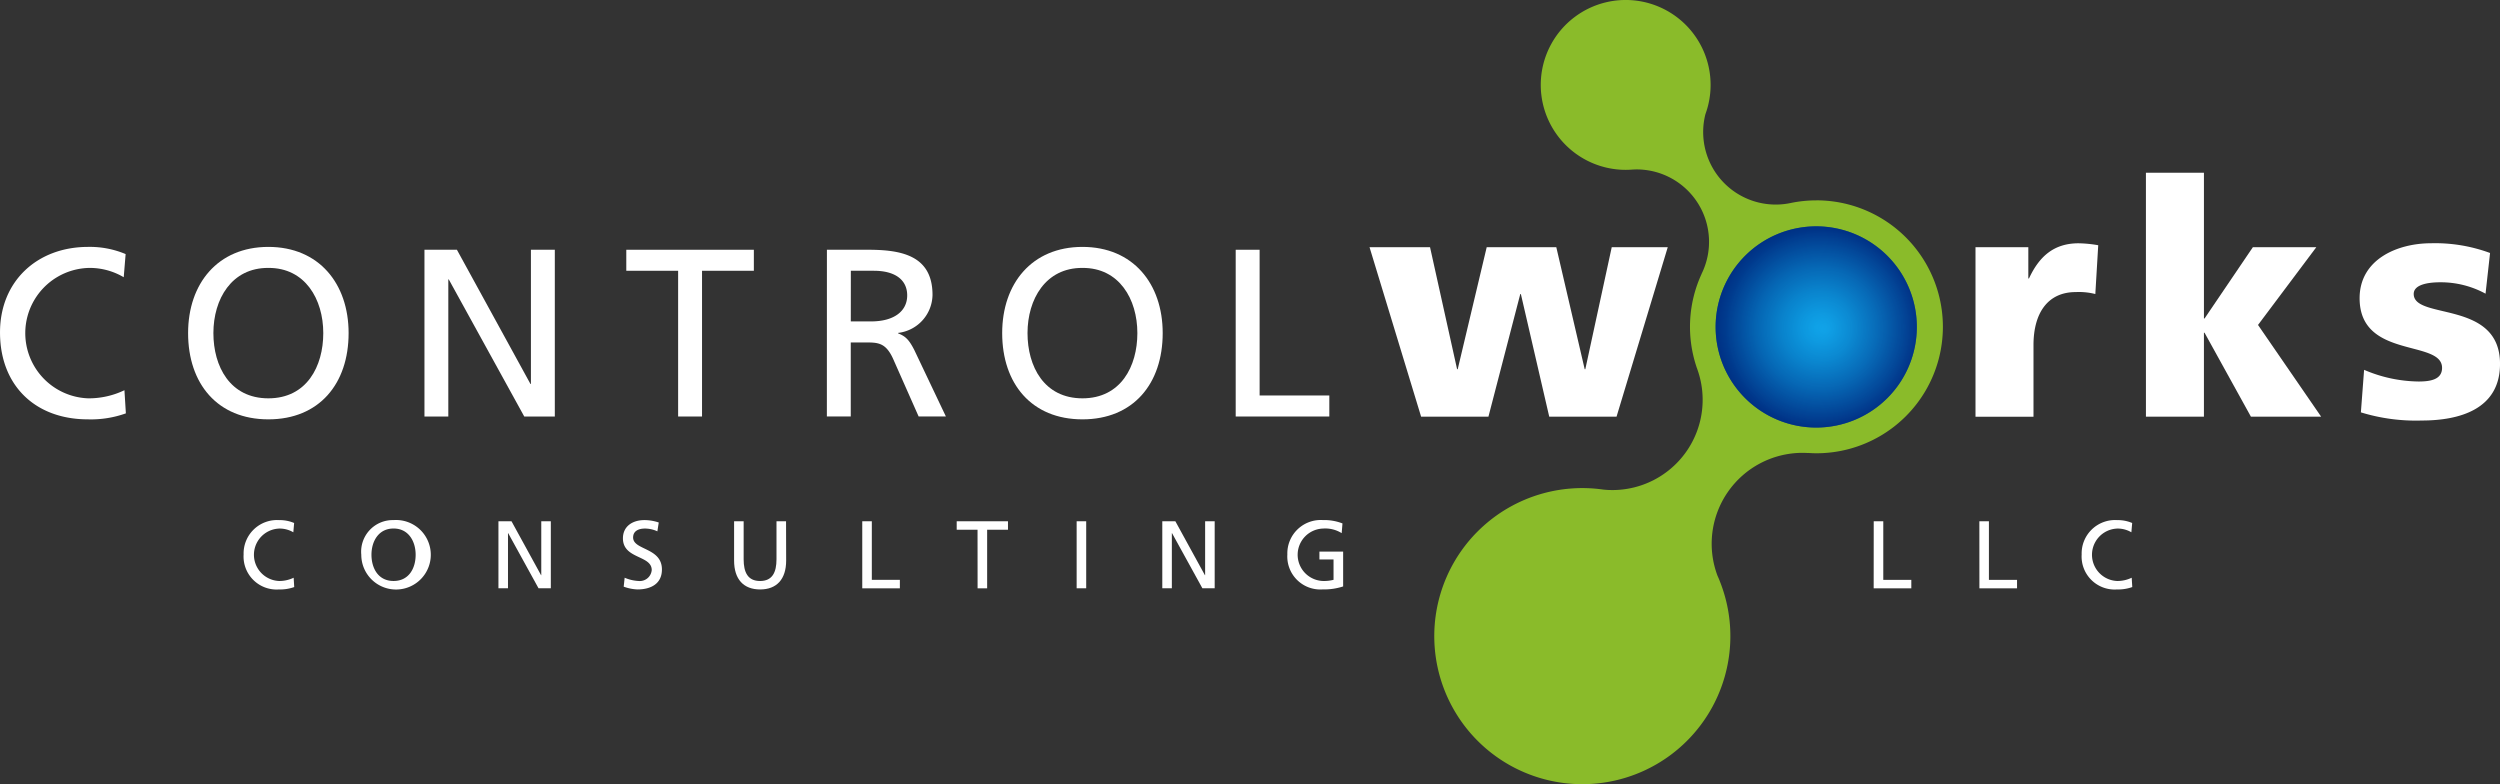 <svg xmlns="http://www.w3.org/2000/svg" xmlns:xlink="http://www.w3.org/1999/xlink" width="235.5" height="73.869" viewBox="0 0 235.5 73.869"><rect x="0" y="0" width="235.5" height="73.869" fill="#333333" stroke="none"/><defs><style>.a{fill:#8abb2a;}.b{fill:#fff;}.c{fill:url(#a);}.d{opacity:0.61;fill:url(#b);}</style><radialGradient id="a" cx="291.553" cy="74.232" r="9.476" gradientTransform="translate(-0.001 -0.001)" gradientUnits="userSpaceOnUse"><stop offset="0" stop-color="#2aade7"/><stop offset="0.418" stop-color="#177ebf"/><stop offset="1" stop-color="#00428b"/></radialGradient><radialGradient id="b" cx="290.724" cy="74.04" r="9.477" gradientUnits="userSpaceOnUse"><stop offset="0" stop-color="#00a1ed"/><stop offset="0.143" stop-color="#0099e6"/><stop offset="0.352" stop-color="#0086d5"/><stop offset="0.601" stop-color="#0066ba"/><stop offset="0.879" stop-color="#003a93"/><stop offset="1" stop-color="#002581"/></radialGradient></defs><g transform="translate(-37.285 -32.377)"><path class="a" d="M278.525,84.552h-.006l.047.116C278.551,84.63,278.538,84.59,278.525,84.552Z" transform="translate(-81.429 -17.612)"/><path class="a" d="M277.248,51.252a11.966,11.966,0,0,0-2.429.248v0a6.832,6.832,0,0,1-8.031-8.371c.01-.026.018-.054.028-.078.069-.2.133-.4.188-.605a8,8,0,1,0-7.727,5.93c.177,0,.352-.007.526-.018h0c.165-.012.333-.021.5-.021a6.821,6.821,0,0,1,6.118,9.847l.005,0a11.916,11.916,0,0,0-.478,8.755c.013.038.026.078.041.117.032.087.063.176.091.264a8.5,8.5,0,0,1-8.053,11.22,8.261,8.261,0,0,1-.843-.042v0a13.946,13.946,0,1,0,10.977,8.675c-.029-.074-.056-.149-.087-.223-.046-.111-.094-.219-.144-.327a8.562,8.562,0,0,1,8-11.588c.17,0,.338.006.506.017v-.008c.267.017.537.031.808.031a11.913,11.913,0,0,0,0-23.826Z" transform="translate(-68.852)"/><path class="a" d="M278.681,84.993c-.028-.088-.059-.178-.091-.264C278.62,84.818,278.649,84.907,278.681,84.993Z" transform="translate(-81.453 -17.672)"/><path class="b" d="M48.94,70.345a6.284,6.284,0,0,0-3.239-.878,6.145,6.145,0,0,0-.111,12.285,7.748,7.748,0,0,0,3.417-.765l.135,2.181a9.768,9.768,0,0,1-3.577.564c-4.974,0-8.279-3.2-8.279-8.189,0-4.837,3.511-8.056,8.3-8.056a8.68,8.68,0,0,1,3.533.676Z" transform="translate(0 -11.852)"/><path class="b" d="M71.593,67.487c4.769,0,7.559,3.465,7.559,8.12,0,4.769-2.766,8.125-7.559,8.125s-7.561-3.356-7.561-8.125c0-4.656,2.788-8.12,7.561-8.12m0,14.265c3.621,0,5.173-3.015,5.173-6.145,0-3.194-1.711-6.163-5.173-6.14-3.469-.023-5.178,2.947-5.178,6.14,0,3.129,1.555,6.145,5.178,6.145" transform="translate(-9.028 -11.852)"/><path class="b" d="M97.643,67.892H100.7l6.929,12.644h.043V67.892h2.251V83.6h-2.879l-7.11-12.913h-.044V83.6H97.643Z" transform="translate(-20.374 -11.988)"/><path class="b" d="M131.227,69.872h-4.883v-1.98H138.36v1.98h-4.882V83.6h-2.251Z" transform="translate(-30.062 -11.988)"/><path class="b" d="M154.871,67.892h3.848c3.1,0,6.1.5,6.1,4.254a3.662,3.662,0,0,1-3.241,3.579v.044c.7.27,1.035.606,1.529,1.575L166.08,83.6h-2.568L161.1,78.153c-.7-1.528-1.441-1.528-2.633-1.528h-1.35V83.6h-2.25Zm2.25,6.751h1.913c2.133,0,3.4-.944,3.4-2.452,0-1.418-1.075-2.319-3.149-2.319h-2.16Z" transform="translate(-39.691 -11.989)"/><path class="b" d="M187.358,67.487c4.765,0,7.558,3.465,7.558,8.12,0,4.769-2.768,8.125-7.558,8.125s-7.562-3.356-7.562-8.125c0-4.656,2.787-8.12,7.562-8.12m0,14.265c3.618,0,5.172-3.015,5.172-6.145,0-3.194-1.709-6.163-5.172-6.14-3.468-.023-5.176,2.947-5.176,6.14,0,3.129,1.55,6.145,5.176,6.145" transform="translate(-48.105 -11.852)"/><path class="b" d="M213,67.892h2.253V81.619h6.566V83.6H213Z" transform="translate(-59.312 -11.988)"/><path class="b" d="M232.031,67.526h5.7l2.548,11.494h.06l2.731-11.494h6.555L252.3,79.021h.059l2.489-11.494h5.277L255.3,83.494h-6.34L246.288,71.94h-.056l-3,11.554h-6.341Z" transform="translate(-65.737 -11.865)"/><path class="b" d="M329.488,71.754a6.2,6.2,0,0,0-1.852-.185c-2.548,0-3.973,1.869-3.973,5v6.741H318.2V67.339h4.976v2.945h.063c.939-2.025,2.305-3.311,4.67-3.311a11.662,11.662,0,0,1,1.852.183Z" transform="translate(-94.823 -11.678)"/><path class="b" d="M342.435,56.936H347.9v13.73h.06l4.55-6.714h5.976l-5.492,7.325,5.948,8.643h-6.615l-4.368-7.907h-.06v7.907h-5.463Z" transform="translate(-103.004 -8.29)"/><path class="b" d="M373.243,78.893a13.366,13.366,0,0,0,5.129,1.1c1.122,0,2.215-.182,2.215-1.286,0-2.695-7.767-.8-7.767-6.558,0-3.679,3.578-5.18,6.733-5.18a14.91,14.91,0,0,1,5.555.918l-.425,3.833a8.819,8.819,0,0,0-4.25-1.074c-1.182,0-2.516.217-2.516,1.1,0,2.483,8.13.521,8.13,6.589,0,4.262-3.793,5.333-7.37,5.333a17.627,17.627,0,0,1-5.737-.768Z" transform="translate(-113.26 -11.678)"/><g transform="translate(60.23 81.37)"><g transform="translate(0)"><path class="b" d="M76.608,107.484a2.545,2.545,0,0,0-1.3-.352,2.471,2.471,0,0,0-.045,4.939,3.119,3.119,0,0,0,1.375-.307l.054.878a3.954,3.954,0,0,1-1.439.226,3.111,3.111,0,0,1-3.329-3.293,3.148,3.148,0,0,1,3.339-3.239,3.479,3.479,0,0,1,1.42.272Z" transform="translate(-71.921 -106.335)"/><path class="b" d="M91.7,106.335a3.274,3.274,0,1,1-3.04,3.266A2.978,2.978,0,0,1,91.7,106.335Zm0,5.735c1.457,0,2.081-1.212,2.081-2.47,0-1.284-.688-2.479-2.081-2.47-1.393-.009-2.081,1.185-2.081,2.47C89.622,110.858,90.246,112.07,91.7,112.07Z" transform="translate(-77.572 -106.335)"/><path class="b" d="M108.163,106.5h1.23l2.787,5.084h.018V106.5h.9v6.314h-1.158l-2.859-5.193h-.018v5.193h-.9Z" transform="translate(-84.155 -106.39)"/><path class="b" d="M129.108,107.394a2.78,2.78,0,0,0-1.185-.262c-.507,0-1.1.181-1.1.841,0,1.212,2.714.932,2.714,3.013,0,1.348-1.041,1.881-2.307,1.881a4.216,4.216,0,0,1-1.294-.262l.09-.841a3.839,3.839,0,0,0,1.312.307,1.13,1.13,0,0,0,1.239-1.031c0-1.412-2.713-1.022-2.713-2.986,0-1.122.886-1.719,2.026-1.719a4.2,4.2,0,0,1,1.348.227Z" transform="translate(-90.129 -106.335)"/><path class="b" d="M146.577,110.2c0,1.773-.9,2.723-2.452,2.723s-2.452-.95-2.452-2.723v-3.7h.9v3.583c0,1.212.38,2.044,1.547,2.044s1.547-.832,1.547-2.044V106.5h.9Z" transform="translate(-95.466 -106.39)"/><path class="b" d="M159.9,106.5h.9v5.518h2.642v.8H159.9Z" transform="translate(-101.62 -106.39)"/><path class="b" d="M175.29,107.3h-1.963v-.8h4.831v.8h-1.963v5.518h-.9Z" transform="translate(-106.151 -106.39)"/><path class="b" d="M190.383,106.5h.9v6.314h-.9Z" transform="translate(-111.908 -106.39)"/><path class="b" d="M202.563,106.5h1.231l2.786,5.084h.018V106.5h.9v6.314h-1.158l-2.859-5.193h-.018v5.193h-.9Z" transform="translate(-116.02 -106.39)"/><path class="b" d="M225.463,107.565a2.909,2.909,0,0,0-1.737-.434,2.471,2.471,0,0,0-.045,4.939,3.639,3.639,0,0,0,1.014-.109v-1.917h-1.33V109.3H225.6v3.284a5.759,5.759,0,0,1-1.927.28,3.111,3.111,0,0,1-3.329-3.293,3.147,3.147,0,0,1,3.338-3.239,4.746,4.746,0,0,1,1.855.317Z" transform="translate(-122.021 -106.335)"/></g></g><g transform="translate(213.79 81.37)"><path class="b" d="M303.729,106.5h.9v5.518h2.641v.8h-3.546Z" transform="translate(-303.729 -106.39)"/><path class="b" d="M318.751,106.5h.9v5.518H322.3v.8h-3.545Z" transform="translate(-308.8 -106.39)"/><path class="b" d="M337.979,107.484a2.542,2.542,0,0,0-1.3-.352,2.471,2.471,0,0,0-.045,4.939,3.114,3.114,0,0,0,1.375-.307l.054.878a3.95,3.95,0,0,1-1.439.226,3.111,3.111,0,0,1-3.329-3.293,3.147,3.147,0,0,1,3.338-3.239,3.48,3.48,0,0,1,1.421.272Z" transform="translate(-313.708 -106.335)"/></g><g transform="translate(198.897 53.698)"><path class="c" d="M300.2,74.041a9.477,9.477,0,1,1-9.479-9.478A9.478,9.478,0,0,1,300.2,74.041Z" transform="translate(-281.247 -64.563)"/><path class="d" d="M290.723,64.564a9.477,9.477,0,1,1-9.476,9.476A9.477,9.477,0,0,1,290.723,64.564Z" transform="translate(-281.247 -64.563)"/></g></g></svg>